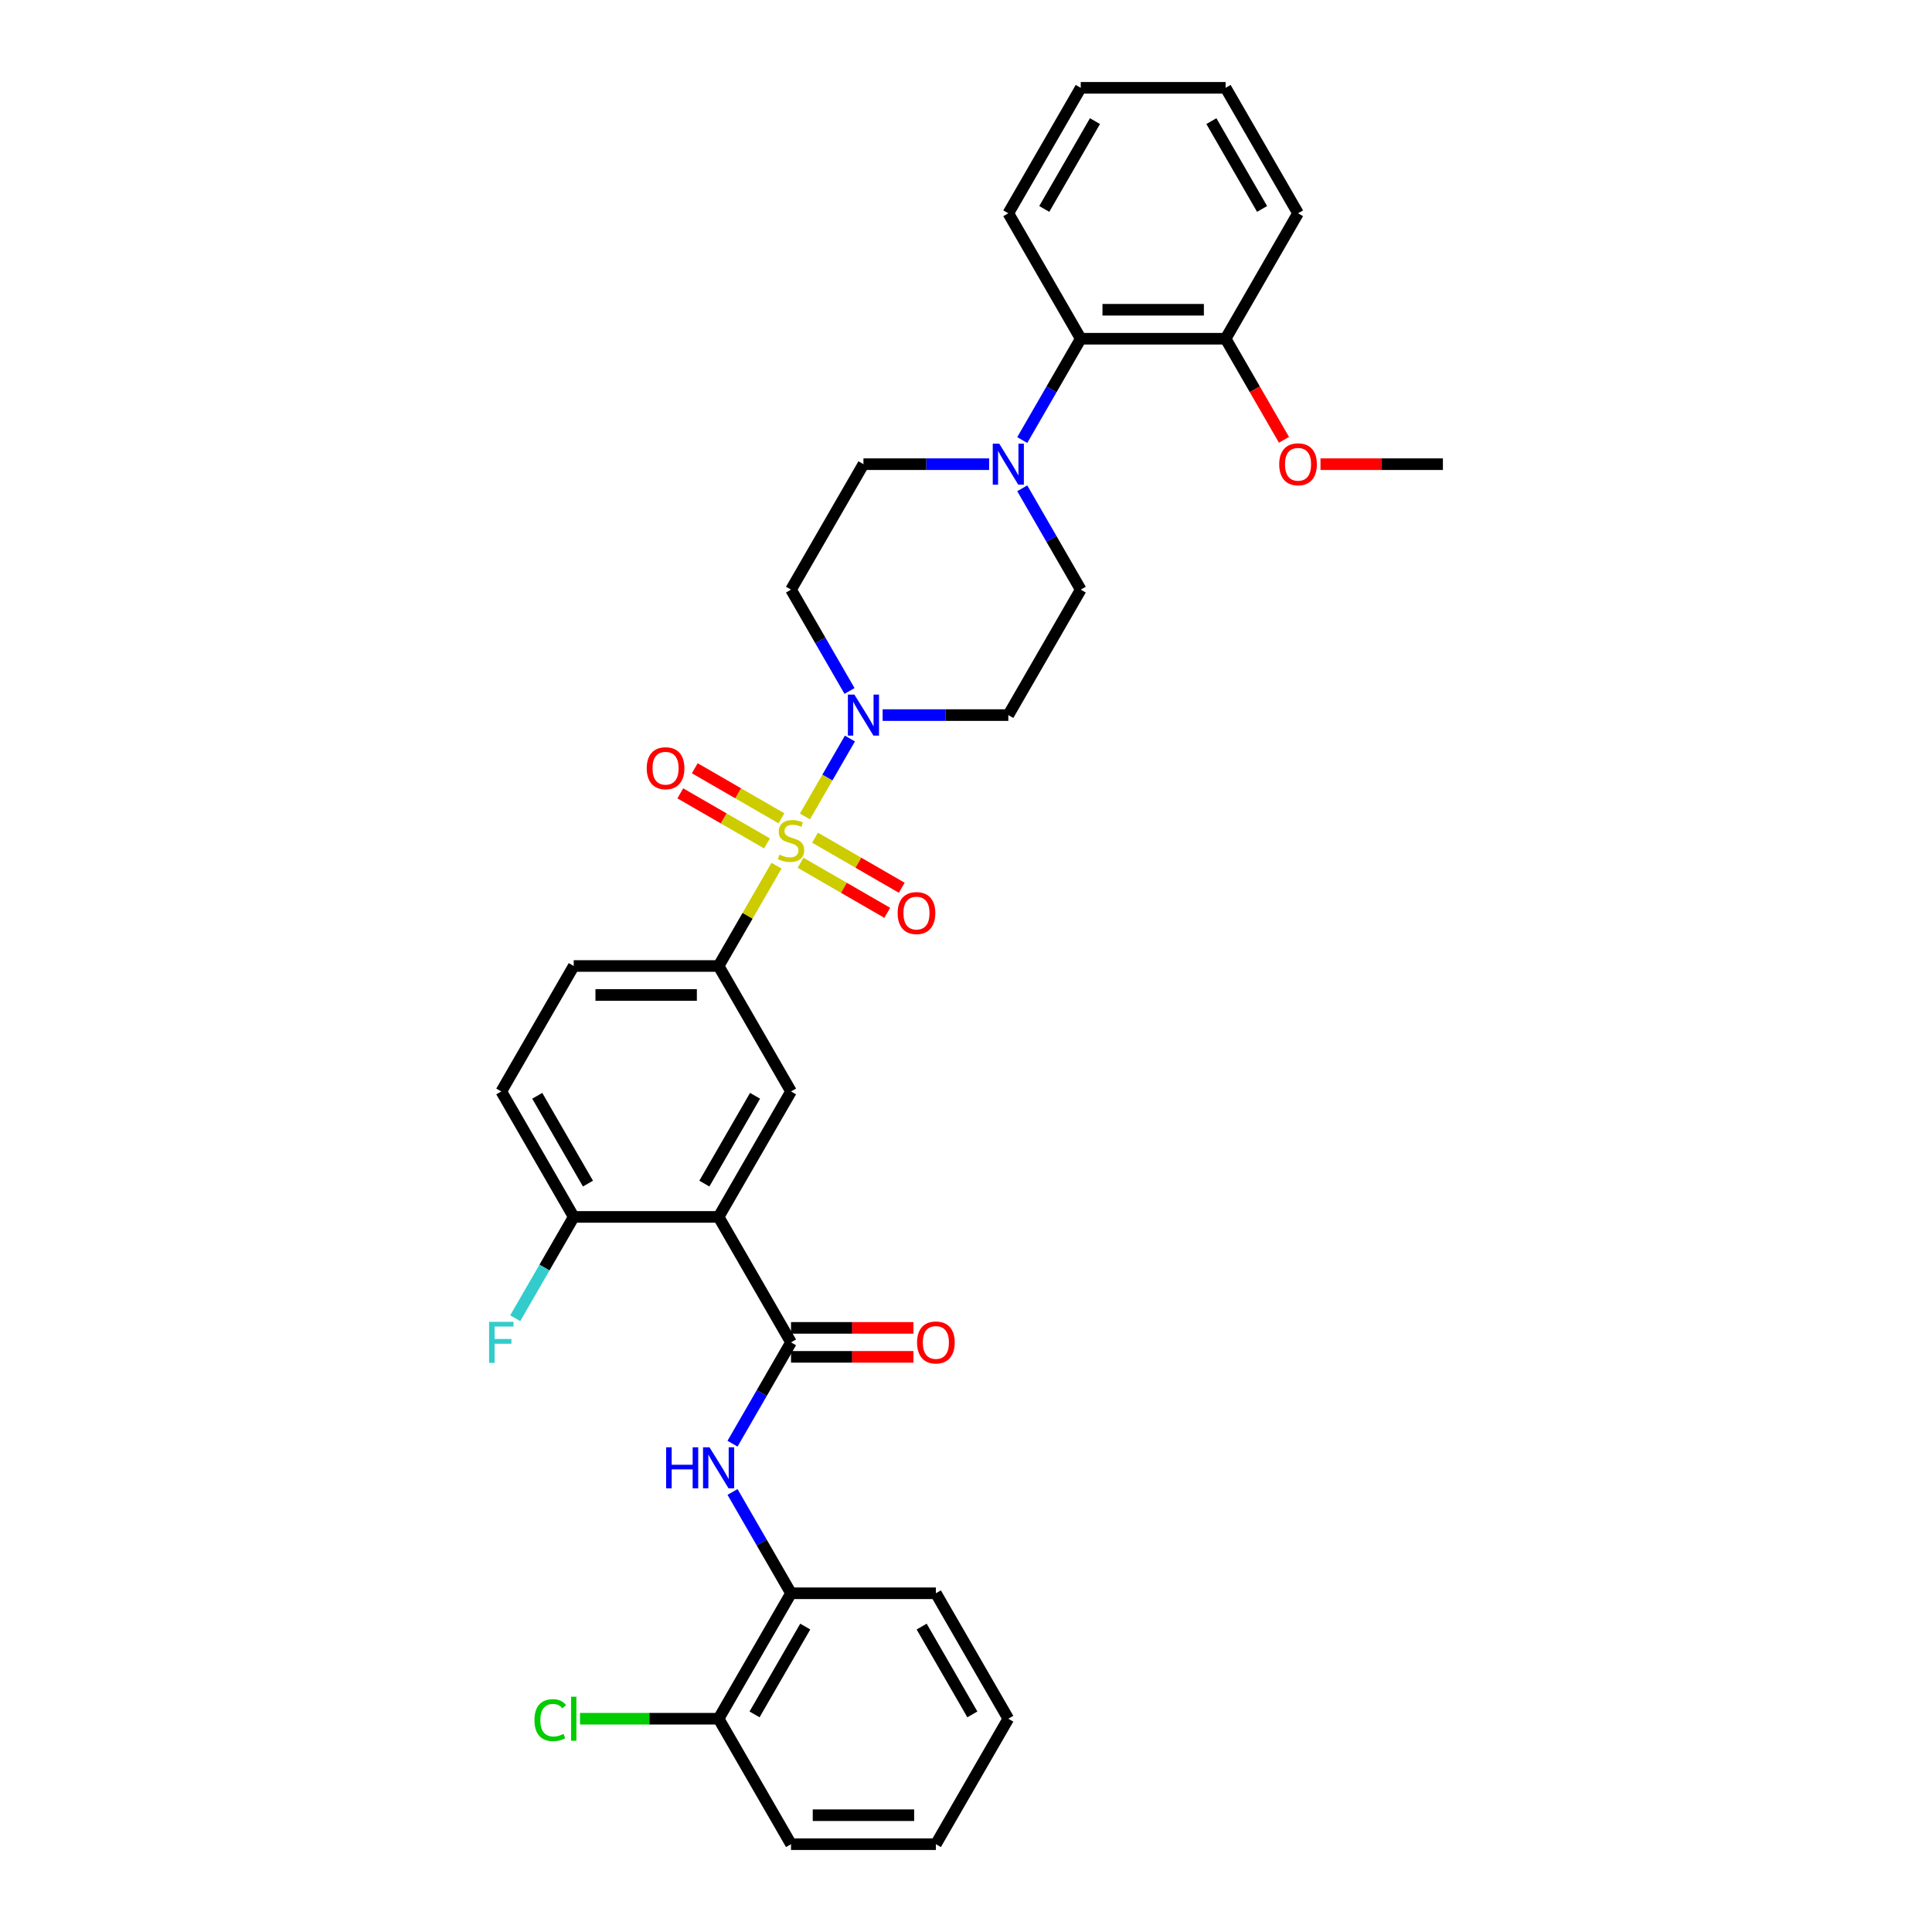 <?xml version='1.0' encoding='iso-8859-1'?>
<svg version='1.1' baseProfile='full'
              xmlns='http://www.w3.org/2000/svg'
                      xmlns:rdkit='http://www.rdkit.org/xml'
                      xmlns:xlink='http://www.w3.org/1999/xlink'
                  xml:space='preserve'
width='1000px' height='1000px' viewBox='0 0 1000 1000'>
<!-- END OF HEADER -->
<rect style='opacity:1.0;fill:#FFFFFF;stroke:none' width='1000' height='1000' x='0' y='0'> </rect>
<path class='bond-1' d='M 416.626,422.603 L 428.271,402.433' style='fill:none;fill-rule:evenodd;stroke:#CCCC00;stroke-width:6px;stroke-linecap:butt;stroke-linejoin:miter;stroke-opacity:1' />
<path class='bond-1' d='M 428.271,402.433 L 439.917,382.262' style='fill:none;fill-rule:evenodd;stroke:#0000FF;stroke-width:6px;stroke-linecap:butt;stroke-linejoin:miter;stroke-opacity:1' />
<path class='bond-3' d='M 401.907,448.097 L 386.924,474.048' style='fill:none;fill-rule:evenodd;stroke:#CCCC00;stroke-width:6px;stroke-linecap:butt;stroke-linejoin:miter;stroke-opacity:1' />
<path class='bond-3' d='M 386.924,474.048 L 371.941,500' style='fill:none;fill-rule:evenodd;stroke:#000000;stroke-width:6px;stroke-linecap:butt;stroke-linejoin:miter;stroke-opacity:1' />
<path class='bond-8' d='M 414.365,446.571 L 436.805,459.527' style='fill:none;fill-rule:evenodd;stroke:#CCCC00;stroke-width:6px;stroke-linecap:butt;stroke-linejoin:miter;stroke-opacity:1' />
<path class='bond-8' d='M 436.805,459.527 L 459.246,472.483' style='fill:none;fill-rule:evenodd;stroke:#FF0000;stroke-width:6px;stroke-linecap:butt;stroke-linejoin:miter;stroke-opacity:1' />
<path class='bond-8' d='M 421.863,433.584 L 444.303,446.54' style='fill:none;fill-rule:evenodd;stroke:#CCCC00;stroke-width:6px;stroke-linecap:butt;stroke-linejoin:miter;stroke-opacity:1' />
<path class='bond-8' d='M 444.303,446.54 L 466.744,459.496' style='fill:none;fill-rule:evenodd;stroke:#FF0000;stroke-width:6px;stroke-linecap:butt;stroke-linejoin:miter;stroke-opacity:1' />
<path class='bond-9' d='M 404.497,423.558 L 382.057,410.602' style='fill:none;fill-rule:evenodd;stroke:#CCCC00;stroke-width:6px;stroke-linecap:butt;stroke-linejoin:miter;stroke-opacity:1' />
<path class='bond-9' d='M 382.057,410.602 L 359.616,397.646' style='fill:none;fill-rule:evenodd;stroke:#FF0000;stroke-width:6px;stroke-linecap:butt;stroke-linejoin:miter;stroke-opacity:1' />
<path class='bond-9' d='M 396.999,436.545 L 374.559,423.589' style='fill:none;fill-rule:evenodd;stroke:#CCCC00;stroke-width:6px;stroke-linecap:butt;stroke-linejoin:miter;stroke-opacity:1' />
<path class='bond-9' d='M 374.559,423.589 L 352.118,410.633' style='fill:none;fill-rule:evenodd;stroke:#FF0000;stroke-width:6px;stroke-linecap:butt;stroke-linejoin:miter;stroke-opacity:1' />
<path class='bond-0' d='M 371.941,629.87 L 409.431,564.935' style='fill:none;fill-rule:evenodd;stroke:#000000;stroke-width:6px;stroke-linecap:butt;stroke-linejoin:miter;stroke-opacity:1' />
<path class='bond-0' d='M 364.577,612.632 L 390.82,567.177' style='fill:none;fill-rule:evenodd;stroke:#000000;stroke-width:6px;stroke-linecap:butt;stroke-linejoin:miter;stroke-opacity:1' />
<path class='bond-2' d='M 371.941,629.87 L 409.431,694.805' style='fill:none;fill-rule:evenodd;stroke:#000000;stroke-width:6px;stroke-linecap:butt;stroke-linejoin:miter;stroke-opacity:1' />
<path class='bond-34' d='M 371.941,629.87 L 296.96,629.87' style='fill:none;fill-rule:evenodd;stroke:#000000;stroke-width:6px;stroke-linecap:butt;stroke-linejoin:miter;stroke-opacity:1' />
<path class='bond-10' d='M 456.849,370.13 L 489.375,370.13' style='fill:none;fill-rule:evenodd;stroke:#0000FF;stroke-width:6px;stroke-linecap:butt;stroke-linejoin:miter;stroke-opacity:1' />
<path class='bond-10' d='M 489.375,370.13 L 521.902,370.13' style='fill:none;fill-rule:evenodd;stroke:#000000;stroke-width:6px;stroke-linecap:butt;stroke-linejoin:miter;stroke-opacity:1' />
<path class='bond-11' d='M 439.709,357.638 L 424.57,331.416' style='fill:none;fill-rule:evenodd;stroke:#0000FF;stroke-width:6px;stroke-linecap:butt;stroke-linejoin:miter;stroke-opacity:1' />
<path class='bond-11' d='M 424.57,331.416 L 409.431,305.195' style='fill:none;fill-rule:evenodd;stroke:#000000;stroke-width:6px;stroke-linecap:butt;stroke-linejoin:miter;stroke-opacity:1' />
<path class='bond-6' d='M 409.431,694.805 L 394.292,721.027' style='fill:none;fill-rule:evenodd;stroke:#000000;stroke-width:6px;stroke-linecap:butt;stroke-linejoin:miter;stroke-opacity:1' />
<path class='bond-6' d='M 394.292,721.027 L 379.153,747.248' style='fill:none;fill-rule:evenodd;stroke:#0000FF;stroke-width:6px;stroke-linecap:butt;stroke-linejoin:miter;stroke-opacity:1' />
<path class='bond-16' d='M 409.431,702.303 L 441.11,702.303' style='fill:none;fill-rule:evenodd;stroke:#000000;stroke-width:6px;stroke-linecap:butt;stroke-linejoin:miter;stroke-opacity:1' />
<path class='bond-16' d='M 441.11,702.303 L 472.79,702.303' style='fill:none;fill-rule:evenodd;stroke:#FF0000;stroke-width:6px;stroke-linecap:butt;stroke-linejoin:miter;stroke-opacity:1' />
<path class='bond-16' d='M 409.431,687.307 L 441.11,687.307' style='fill:none;fill-rule:evenodd;stroke:#000000;stroke-width:6px;stroke-linecap:butt;stroke-linejoin:miter;stroke-opacity:1' />
<path class='bond-16' d='M 441.11,687.307 L 472.79,687.307' style='fill:none;fill-rule:evenodd;stroke:#FF0000;stroke-width:6px;stroke-linecap:butt;stroke-linejoin:miter;stroke-opacity:1' />
<path class='bond-4' d='M 371.941,500 L 409.431,564.935' style='fill:none;fill-rule:evenodd;stroke:#000000;stroke-width:6px;stroke-linecap:butt;stroke-linejoin:miter;stroke-opacity:1' />
<path class='bond-17' d='M 371.941,500 L 296.96,500' style='fill:none;fill-rule:evenodd;stroke:#000000;stroke-width:6px;stroke-linecap:butt;stroke-linejoin:miter;stroke-opacity:1' />
<path class='bond-17' d='M 360.694,514.996 L 308.207,514.996' style='fill:none;fill-rule:evenodd;stroke:#000000;stroke-width:6px;stroke-linecap:butt;stroke-linejoin:miter;stroke-opacity:1' />
<path class='bond-5' d='M 511.974,240.26 L 479.448,240.26' style='fill:none;fill-rule:evenodd;stroke:#0000FF;stroke-width:6px;stroke-linecap:butt;stroke-linejoin:miter;stroke-opacity:1' />
<path class='bond-5' d='M 479.448,240.26 L 446.921,240.26' style='fill:none;fill-rule:evenodd;stroke:#000000;stroke-width:6px;stroke-linecap:butt;stroke-linejoin:miter;stroke-opacity:1' />
<path class='bond-7' d='M 529.114,227.768 L 544.253,201.546' style='fill:none;fill-rule:evenodd;stroke:#0000FF;stroke-width:6px;stroke-linecap:butt;stroke-linejoin:miter;stroke-opacity:1' />
<path class='bond-7' d='M 544.253,201.546 L 559.392,175.325' style='fill:none;fill-rule:evenodd;stroke:#000000;stroke-width:6px;stroke-linecap:butt;stroke-linejoin:miter;stroke-opacity:1' />
<path class='bond-33' d='M 529.114,252.752 L 544.253,278.973' style='fill:none;fill-rule:evenodd;stroke:#0000FF;stroke-width:6px;stroke-linecap:butt;stroke-linejoin:miter;stroke-opacity:1' />
<path class='bond-33' d='M 544.253,278.973 L 559.392,305.195' style='fill:none;fill-rule:evenodd;stroke:#000000;stroke-width:6px;stroke-linecap:butt;stroke-linejoin:miter;stroke-opacity:1' />
<path class='bond-12' d='M 379.153,772.232 L 394.292,798.454' style='fill:none;fill-rule:evenodd;stroke:#0000FF;stroke-width:6px;stroke-linecap:butt;stroke-linejoin:miter;stroke-opacity:1' />
<path class='bond-12' d='M 394.292,798.454 L 409.431,824.675' style='fill:none;fill-rule:evenodd;stroke:#000000;stroke-width:6px;stroke-linecap:butt;stroke-linejoin:miter;stroke-opacity:1' />
<path class='bond-19' d='M 559.392,175.325 L 634.373,175.325' style='fill:none;fill-rule:evenodd;stroke:#000000;stroke-width:6px;stroke-linecap:butt;stroke-linejoin:miter;stroke-opacity:1' />
<path class='bond-19' d='M 570.639,160.329 L 623.126,160.329' style='fill:none;fill-rule:evenodd;stroke:#000000;stroke-width:6px;stroke-linecap:butt;stroke-linejoin:miter;stroke-opacity:1' />
<path class='bond-24' d='M 559.392,175.325 L 521.902,110.39' style='fill:none;fill-rule:evenodd;stroke:#000000;stroke-width:6px;stroke-linecap:butt;stroke-linejoin:miter;stroke-opacity:1' />
<path class='bond-14' d='M 521.902,370.13 L 559.392,305.195' style='fill:none;fill-rule:evenodd;stroke:#000000;stroke-width:6px;stroke-linecap:butt;stroke-linejoin:miter;stroke-opacity:1' />
<path class='bond-15' d='M 409.431,305.195 L 446.921,240.26' style='fill:none;fill-rule:evenodd;stroke:#000000;stroke-width:6px;stroke-linecap:butt;stroke-linejoin:miter;stroke-opacity:1' />
<path class='bond-18' d='M 409.431,824.675 L 371.941,889.61' style='fill:none;fill-rule:evenodd;stroke:#000000;stroke-width:6px;stroke-linecap:butt;stroke-linejoin:miter;stroke-opacity:1' />
<path class='bond-18' d='M 416.794,841.914 L 390.551,887.368' style='fill:none;fill-rule:evenodd;stroke:#000000;stroke-width:6px;stroke-linecap:butt;stroke-linejoin:miter;stroke-opacity:1' />
<path class='bond-25' d='M 409.431,824.675 L 484.412,824.675' style='fill:none;fill-rule:evenodd;stroke:#000000;stroke-width:6px;stroke-linecap:butt;stroke-linejoin:miter;stroke-opacity:1' />
<path class='bond-13' d='M 296.96,629.87 L 259.47,564.935' style='fill:none;fill-rule:evenodd;stroke:#000000;stroke-width:6px;stroke-linecap:butt;stroke-linejoin:miter;stroke-opacity:1' />
<path class='bond-13' d='M 304.324,612.632 L 278.08,567.177' style='fill:none;fill-rule:evenodd;stroke:#000000;stroke-width:6px;stroke-linecap:butt;stroke-linejoin:miter;stroke-opacity:1' />
<path class='bond-21' d='M 296.96,629.87 L 281.821,656.092' style='fill:none;fill-rule:evenodd;stroke:#000000;stroke-width:6px;stroke-linecap:butt;stroke-linejoin:miter;stroke-opacity:1' />
<path class='bond-21' d='M 281.821,656.092 L 266.682,682.313' style='fill:none;fill-rule:evenodd;stroke:#33CCCC;stroke-width:6px;stroke-linecap:butt;stroke-linejoin:miter;stroke-opacity:1' />
<path class='bond-20' d='M 296.96,500 L 259.47,564.935' style='fill:none;fill-rule:evenodd;stroke:#000000;stroke-width:6px;stroke-linecap:butt;stroke-linejoin:miter;stroke-opacity:1' />
<path class='bond-22' d='M 371.941,889.61 L 336.078,889.61' style='fill:none;fill-rule:evenodd;stroke:#000000;stroke-width:6px;stroke-linecap:butt;stroke-linejoin:miter;stroke-opacity:1' />
<path class='bond-22' d='M 336.078,889.61 L 300.214,889.61' style='fill:none;fill-rule:evenodd;stroke:#00CC00;stroke-width:6px;stroke-linecap:butt;stroke-linejoin:miter;stroke-opacity:1' />
<path class='bond-26' d='M 371.941,889.61 L 409.431,954.545' style='fill:none;fill-rule:evenodd;stroke:#000000;stroke-width:6px;stroke-linecap:butt;stroke-linejoin:miter;stroke-opacity:1' />
<path class='bond-23' d='M 634.373,175.325 L 649.477,201.486' style='fill:none;fill-rule:evenodd;stroke:#000000;stroke-width:6px;stroke-linecap:butt;stroke-linejoin:miter;stroke-opacity:1' />
<path class='bond-23' d='M 649.477,201.486 L 664.582,227.648' style='fill:none;fill-rule:evenodd;stroke:#FF0000;stroke-width:6px;stroke-linecap:butt;stroke-linejoin:miter;stroke-opacity:1' />
<path class='bond-27' d='M 634.373,175.325 L 671.863,110.39' style='fill:none;fill-rule:evenodd;stroke:#000000;stroke-width:6px;stroke-linecap:butt;stroke-linejoin:miter;stroke-opacity:1' />
<path class='bond-28' d='M 683.485,240.26 L 715.164,240.26' style='fill:none;fill-rule:evenodd;stroke:#FF0000;stroke-width:6px;stroke-linecap:butt;stroke-linejoin:miter;stroke-opacity:1' />
<path class='bond-28' d='M 715.164,240.26 L 746.843,240.26' style='fill:none;fill-rule:evenodd;stroke:#000000;stroke-width:6px;stroke-linecap:butt;stroke-linejoin:miter;stroke-opacity:1' />
<path class='bond-29' d='M 521.902,110.39 L 559.392,45.455' style='fill:none;fill-rule:evenodd;stroke:#000000;stroke-width:6px;stroke-linecap:butt;stroke-linejoin:miter;stroke-opacity:1' />
<path class='bond-29' d='M 540.512,108.147 L 566.756,62.693' style='fill:none;fill-rule:evenodd;stroke:#000000;stroke-width:6px;stroke-linecap:butt;stroke-linejoin:miter;stroke-opacity:1' />
<path class='bond-30' d='M 484.412,824.675 L 521.902,889.61' style='fill:none;fill-rule:evenodd;stroke:#000000;stroke-width:6px;stroke-linecap:butt;stroke-linejoin:miter;stroke-opacity:1' />
<path class='bond-30' d='M 477.048,841.914 L 503.291,887.368' style='fill:none;fill-rule:evenodd;stroke:#000000;stroke-width:6px;stroke-linecap:butt;stroke-linejoin:miter;stroke-opacity:1' />
<path class='bond-36' d='M 409.431,954.545 L 484.412,954.545' style='fill:none;fill-rule:evenodd;stroke:#000000;stroke-width:6px;stroke-linecap:butt;stroke-linejoin:miter;stroke-opacity:1' />
<path class='bond-36' d='M 420.678,939.549 L 473.164,939.549' style='fill:none;fill-rule:evenodd;stroke:#000000;stroke-width:6px;stroke-linecap:butt;stroke-linejoin:miter;stroke-opacity:1' />
<path class='bond-35' d='M 671.863,110.39 L 634.373,45.455' style='fill:none;fill-rule:evenodd;stroke:#000000;stroke-width:6px;stroke-linecap:butt;stroke-linejoin:miter;stroke-opacity:1' />
<path class='bond-35' d='M 653.252,108.147 L 627.009,62.693' style='fill:none;fill-rule:evenodd;stroke:#000000;stroke-width:6px;stroke-linecap:butt;stroke-linejoin:miter;stroke-opacity:1' />
<path class='bond-32' d='M 559.392,45.455 L 634.373,45.455' style='fill:none;fill-rule:evenodd;stroke:#000000;stroke-width:6px;stroke-linecap:butt;stroke-linejoin:miter;stroke-opacity:1' />
<path class='bond-31' d='M 521.902,889.61 L 484.412,954.545' style='fill:none;fill-rule:evenodd;stroke:#000000;stroke-width:6px;stroke-linecap:butt;stroke-linejoin:miter;stroke-opacity:1' />
<path  class='atom-0' d='M 403.433 442.353
Q 403.672 442.443, 404.662 442.863
Q 405.652 443.283, 406.732 443.553
Q 407.841 443.793, 408.921 443.793
Q 410.931 443.793, 412.1 442.833
Q 413.27 441.843, 413.27 440.134
Q 413.27 438.964, 412.67 438.244
Q 412.1 437.524, 411.201 437.134
Q 410.301 436.744, 408.801 436.295
Q 406.912 435.725, 405.772 435.185
Q 404.662 434.645, 403.852 433.505
Q 403.073 432.366, 403.073 430.446
Q 403.073 427.777, 404.872 426.127
Q 406.702 424.478, 410.301 424.478
Q 412.76 424.478, 415.549 425.647
L 414.86 427.957
Q 412.31 426.907, 410.391 426.907
Q 408.321 426.907, 407.182 427.777
Q 406.042 428.617, 406.072 430.086
Q 406.072 431.226, 406.642 431.916
Q 407.242 432.606, 408.081 432.995
Q 408.951 433.385, 410.391 433.835
Q 412.31 434.435, 413.45 435.035
Q 414.59 435.635, 415.399 436.864
Q 416.239 438.064, 416.239 440.134
Q 416.239 443.073, 414.26 444.662
Q 412.31 446.222, 409.041 446.222
Q 407.152 446.222, 405.712 445.802
Q 404.302 445.412, 402.623 444.722
L 403.433 442.353
' fill='#CCCC00'/>
<path  class='atom-2' d='M 442.227 359.513
L 449.186 370.76
Q 449.875 371.869, 450.985 373.879
Q 452.095 375.888, 452.155 376.008
L 452.155 359.513
L 454.974 359.513
L 454.974 380.747
L 452.065 380.747
L 444.597 368.45
Q 443.727 367.011, 442.797 365.361
Q 441.898 363.712, 441.628 363.202
L 441.628 380.747
L 438.868 380.747
L 438.868 359.513
L 442.227 359.513
' fill='#0000FF'/>
<path  class='atom-6' d='M 517.208 229.642
L 524.166 240.89
Q 524.856 241.999, 525.966 244.009
Q 527.075 246.018, 527.135 246.138
L 527.135 229.642
L 529.955 229.642
L 529.955 250.877
L 527.045 250.877
L 519.577 238.58
Q 518.708 237.141, 517.778 235.491
Q 516.878 233.841, 516.608 233.332
L 516.608 250.877
L 513.849 250.877
L 513.849 229.642
L 517.208 229.642
' fill='#0000FF'/>
<path  class='atom-7' d='M 344.783 749.123
L 347.662 749.123
L 347.662 758.151
L 358.519 758.151
L 358.519 749.123
L 361.398 749.123
L 361.398 770.358
L 358.519 770.358
L 358.519 760.55
L 347.662 760.55
L 347.662 770.358
L 344.783 770.358
L 344.783 749.123
' fill='#0000FF'/>
<path  class='atom-7' d='M 367.247 749.123
L 374.205 760.37
Q 374.895 761.48, 376.005 763.489
Q 377.114 765.499, 377.174 765.619
L 377.174 749.123
L 379.994 749.123
L 379.994 770.358
L 377.084 770.358
L 369.616 758.061
Q 368.747 756.621, 367.817 754.971
Q 366.917 753.322, 366.647 752.812
L 366.647 770.358
L 363.888 770.358
L 363.888 749.123
L 367.247 749.123
' fill='#0000FF'/>
<path  class='atom-9' d='M 464.619 472.615
Q 464.619 467.517, 467.138 464.667
Q 469.657 461.818, 474.366 461.818
Q 479.075 461.818, 481.594 464.667
Q 484.114 467.517, 484.114 472.615
Q 484.114 477.774, 481.564 480.713
Q 479.015 483.622, 474.366 483.622
Q 469.687 483.622, 467.138 480.713
Q 464.619 477.804, 464.619 472.615
M 474.366 481.223
Q 477.605 481.223, 479.345 479.064
Q 481.114 476.874, 481.114 472.615
Q 481.114 468.446, 479.345 466.347
Q 477.605 464.217, 474.366 464.217
Q 471.127 464.217, 469.357 466.317
Q 467.618 468.416, 467.618 472.615
Q 467.618 476.904, 469.357 479.064
Q 471.127 481.223, 474.366 481.223
' fill='#FF0000'/>
<path  class='atom-10' d='M 334.748 397.635
Q 334.748 392.536, 337.268 389.687
Q 339.787 386.837, 344.496 386.837
Q 349.205 386.837, 351.724 389.687
Q 354.243 392.536, 354.243 397.635
Q 354.243 402.793, 351.694 405.733
Q 349.145 408.642, 344.496 408.642
Q 339.817 408.642, 337.268 405.733
Q 334.748 402.823, 334.748 397.635
M 344.496 406.242
Q 347.735 406.242, 349.475 404.083
Q 351.244 401.894, 351.244 397.635
Q 351.244 393.466, 349.475 391.366
Q 347.735 389.237, 344.496 389.237
Q 341.257 389.237, 339.487 391.336
Q 337.748 393.436, 337.748 397.635
Q 337.748 401.924, 339.487 404.083
Q 341.257 406.242, 344.496 406.242
' fill='#FF0000'/>
<path  class='atom-17' d='M 474.664 694.865
Q 474.664 689.766, 477.183 686.917
Q 479.703 684.068, 484.412 684.068
Q 489.12 684.068, 491.64 686.917
Q 494.159 689.766, 494.159 694.865
Q 494.159 700.024, 491.61 702.963
Q 489.06 705.872, 484.412 705.872
Q 479.733 705.872, 477.183 702.963
Q 474.664 700.054, 474.664 694.865
M 484.412 703.473
Q 487.651 703.473, 489.39 701.314
Q 491.16 699.124, 491.16 694.865
Q 491.16 690.696, 489.39 688.597
Q 487.651 686.467, 484.412 686.467
Q 481.172 686.467, 479.403 688.567
Q 477.663 690.666, 477.663 694.865
Q 477.663 699.154, 479.403 701.314
Q 481.172 703.473, 484.412 703.473
' fill='#FF0000'/>
<path  class='atom-22' d='M 253.157 684.188
L 265.783 684.188
L 265.783 686.617
L 256.006 686.617
L 256.006 693.066
L 264.704 693.066
L 264.704 695.525
L 256.006 695.525
L 256.006 705.422
L 253.157 705.422
L 253.157 684.188
' fill='#33CCCC'/>
<path  class='atom-23' d='M 276.625 890.345
Q 276.625 885.067, 279.085 882.307
Q 281.574 879.518, 286.283 879.518
Q 290.662 879.518, 293.001 882.607
L 291.022 884.227
Q 289.312 881.977, 286.283 881.977
Q 283.074 881.977, 281.364 884.137
Q 279.685 886.266, 279.685 890.345
Q 279.685 894.544, 281.424 896.704
Q 283.194 898.863, 286.613 898.863
Q 288.952 898.863, 291.682 897.453
L 292.521 899.703
Q 291.412 900.423, 289.732 900.842
Q 288.052 901.262, 286.193 901.262
Q 281.574 901.262, 279.085 898.443
Q 276.625 895.624, 276.625 890.345
' fill='#00CC00'/>
<path  class='atom-23' d='M 295.581 878.228
L 298.34 878.228
L 298.34 900.992
L 295.581 900.992
L 295.581 878.228
' fill='#00CC00'/>
<path  class='atom-24' d='M 662.115 240.32
Q 662.115 235.221, 664.635 232.372
Q 667.154 229.523, 671.863 229.523
Q 676.572 229.523, 679.091 232.372
Q 681.61 235.221, 681.61 240.32
Q 681.61 245.478, 679.061 248.418
Q 676.512 251.327, 671.863 251.327
Q 667.184 251.327, 664.635 248.418
Q 662.115 245.508, 662.115 240.32
M 671.863 248.927
Q 675.102 248.927, 676.842 246.768
Q 678.611 244.579, 678.611 240.32
Q 678.611 236.151, 676.842 234.051
Q 675.102 231.922, 671.863 231.922
Q 668.624 231.922, 666.854 234.021
Q 665.115 236.121, 665.115 240.32
Q 665.115 244.609, 666.854 246.768
Q 668.624 248.927, 671.863 248.927
' fill='#FF0000'/>
</svg>
